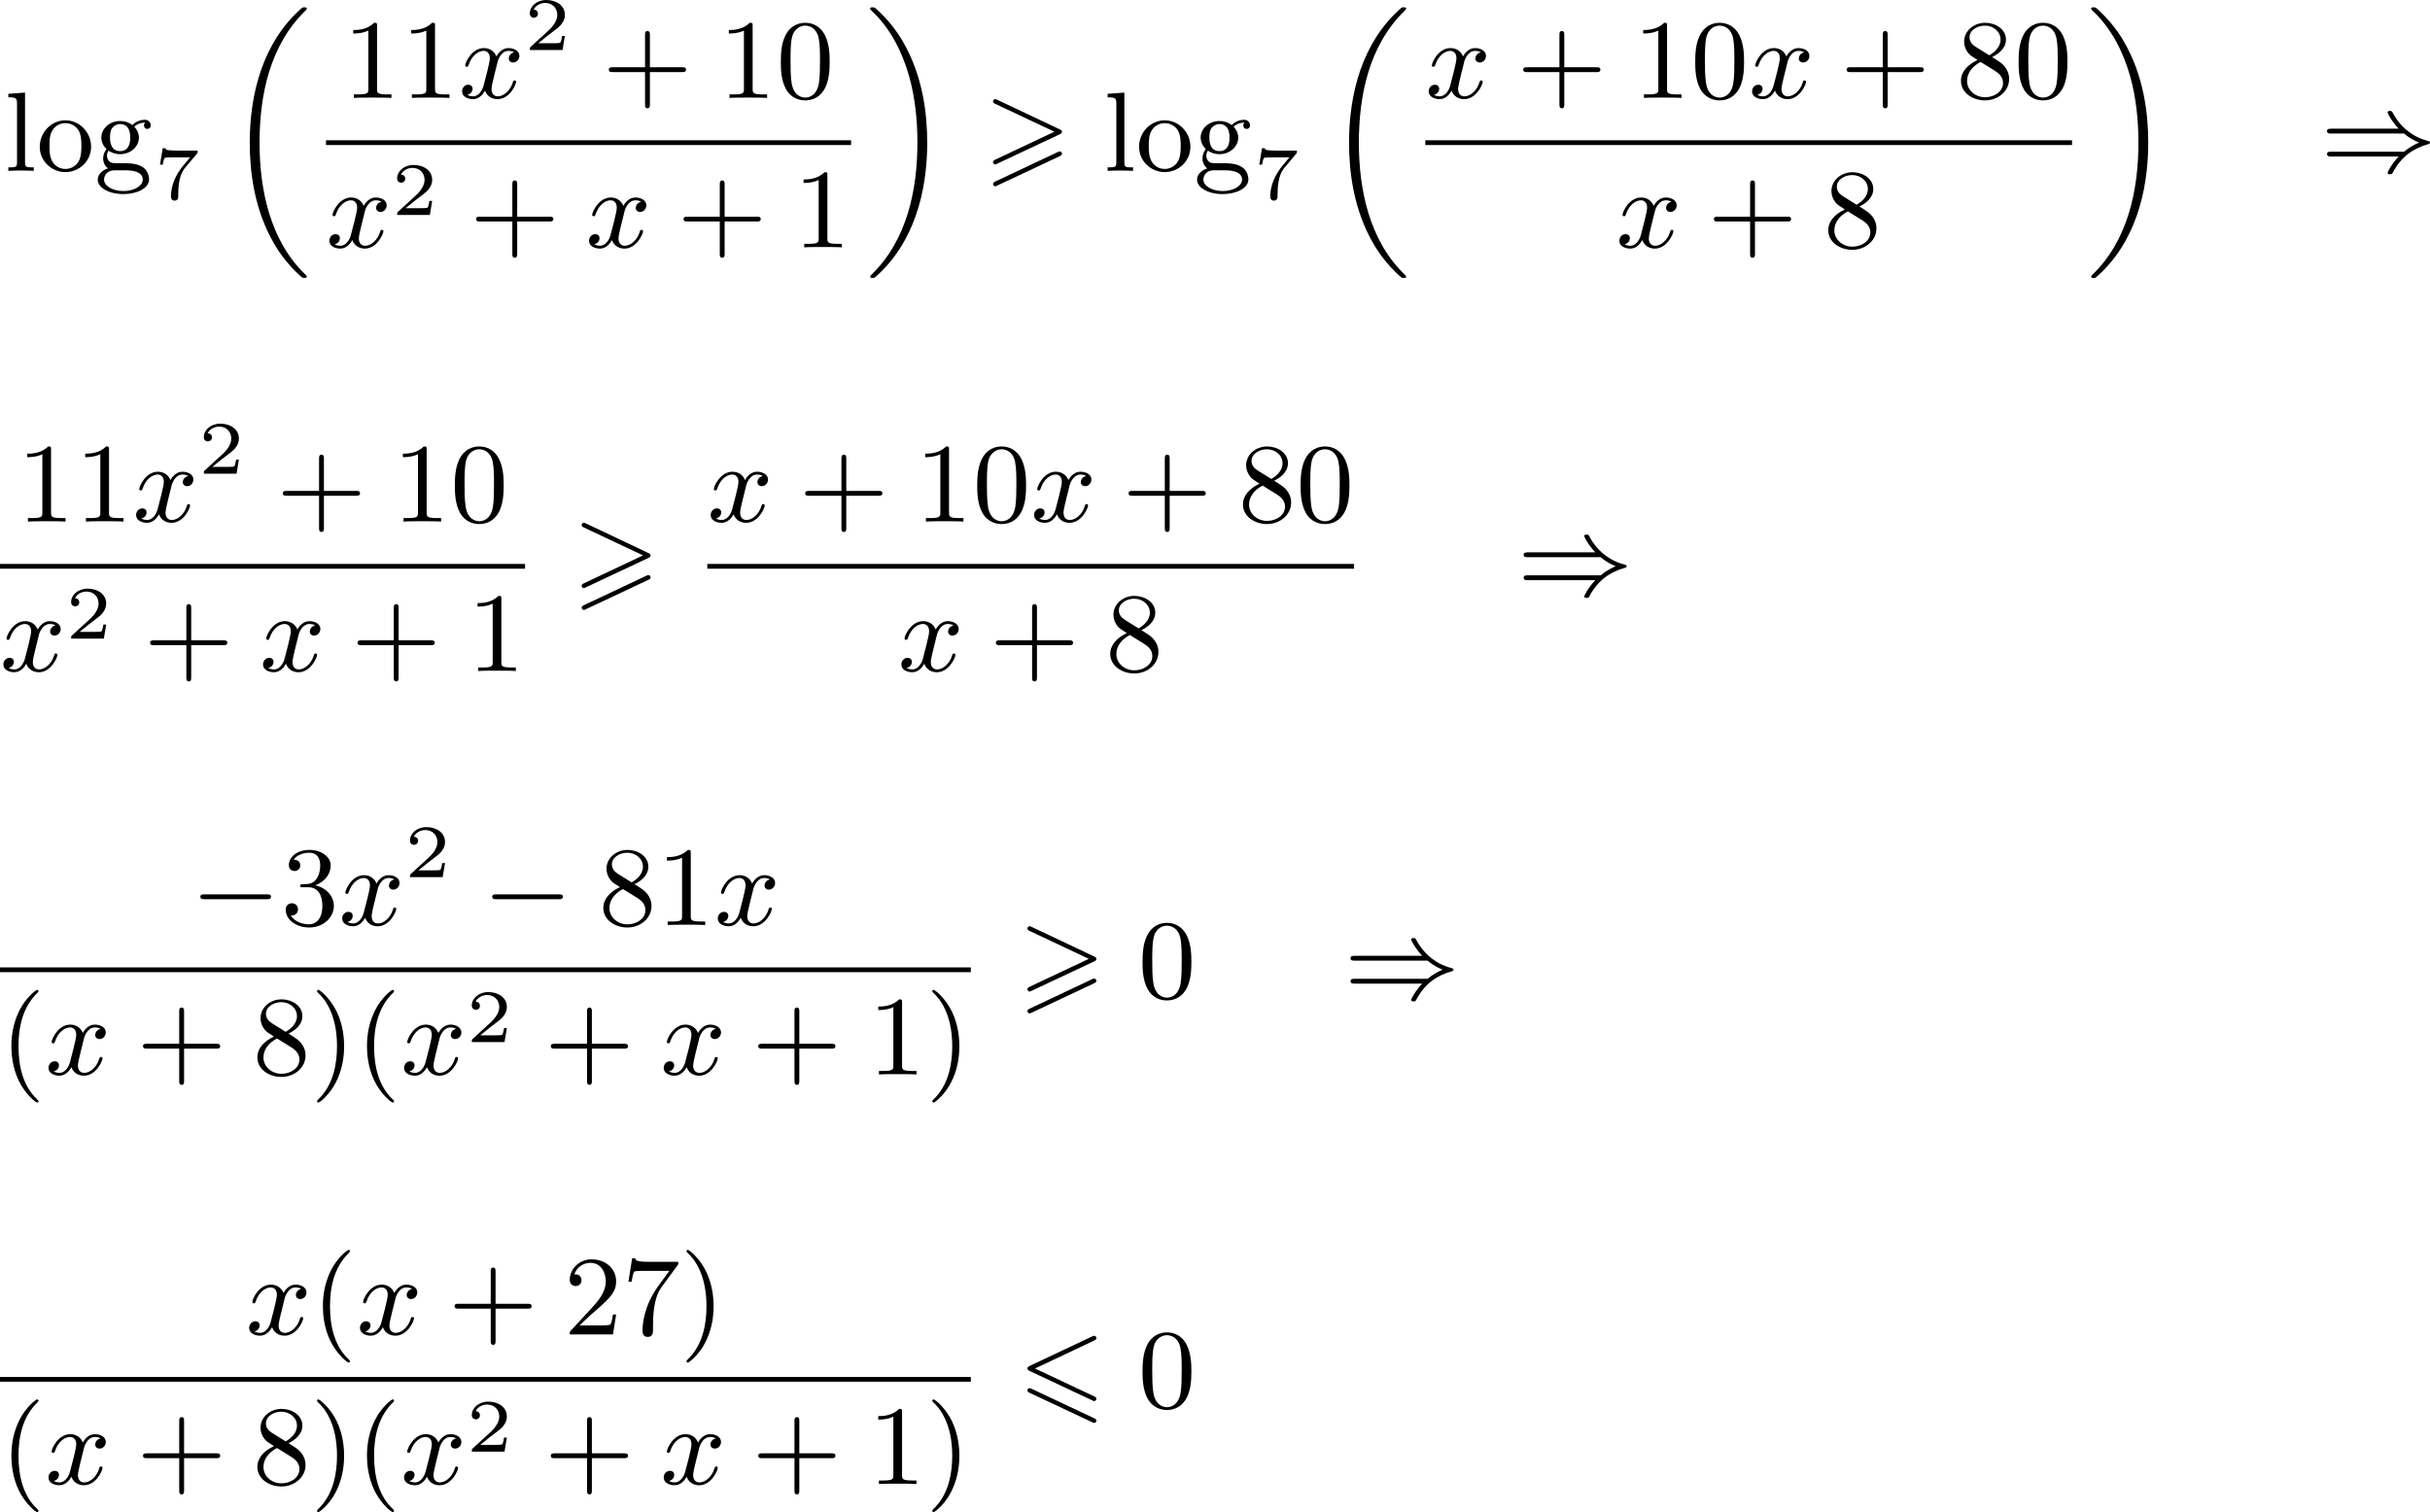 <?xml version='1.0' encoding='UTF-8'?>
<!-- This file was generated by dvisvgm 2.13.3 -->
<svg version='1.1' xmlns='http://www.w3.org/2000/svg' xmlns:xlink='http://www.w3.org/1999/xlink' width='386.274pt' height='240.43pt' viewBox='331.95 621.155 386.274 240.43'>
<defs>
<path id='g1-54' d='M6.052-5.326C6.16-5.38 6.223-5.425 6.223-5.523S6.142-5.703 6.043-5.703C5.999-5.703 5.918-5.667 5.882-5.649L.924-3.309C.771-3.237 .744-3.174 .744-3.102S.78-2.968 .924-2.905L5.882-.574C5.999-.511 6.016-.511 6.043-.511C6.142-.511 6.223-.592 6.223-.69C6.223-.807 6.142-.843 6.043-.888L1.345-3.102L6.052-5.326ZM5.882 1.166C5.999 1.228 6.016 1.228 6.043 1.228C6.142 1.228 6.223 1.148 6.223 1.049C6.223 .933 6.142 .897 6.043 .852L1.094-1.479C.977-1.542 .959-1.542 .924-1.542C.816-1.542 .744-1.462 .744-1.363C.744-1.291 .78-1.228 .924-1.166L5.882 1.166Z'/>
<path id='g1-62' d='M6.043-2.905C6.187-2.968 6.223-3.031 6.223-3.102C6.223-3.219 6.16-3.246 6.043-3.3L1.103-5.64C.977-5.703 .941-5.703 .924-5.703C.825-5.703 .744-5.622 .744-5.523C.744-5.407 .816-5.38 .924-5.326L5.622-3.111L.915-.888C.78-.825 .744-.771 .744-.69C.744-.592 .825-.511 .924-.511C.95-.511 .968-.511 1.085-.574L6.043-2.905ZM6.043-1.166C6.187-1.228 6.223-1.291 6.223-1.363C6.223-1.542 6.052-1.542 5.99-1.542L.915 .852C.825 .897 .744 .95 .744 1.049S.825 1.228 .924 1.228C.95 1.228 .968 1.228 1.085 1.166L6.043-1.166Z'/>
<path id='g5-120' d='M4.411-3.622C4.08-3.56 3.981-3.273 3.981-3.138C3.981-2.968 4.107-2.815 4.331-2.815C4.582-2.815 4.824-3.031 4.824-3.344C4.824-3.757 4.376-3.963 3.954-3.963C3.416-3.963 3.102-3.488 2.995-3.3C2.824-3.739 2.43-3.963 2-3.963C1.04-3.963 .52-2.815 .52-2.582C.52-2.502 .583-2.475 .646-2.475C.726-2.475 .753-2.52 .771-2.573C1.049-3.461 1.641-3.739 1.982-3.739C2.242-3.739 2.475-3.569 2.475-3.147C2.475-2.824 2.089-1.39 1.973-.959C1.901-.681 1.632-.126 1.139-.126C.959-.126 .771-.188 .681-.242C.924-.287 1.103-.493 1.103-.726C1.103-.95 .933-1.049 .762-1.049C.502-1.049 .269-.825 .269-.52C.269-.081 .753 .099 1.13 .099C1.65 .099 1.955-.332 2.089-.574C2.313 .018 2.842 .099 3.084 .099C4.053 .099 4.564-1.067 4.564-1.282C4.564-1.327 4.537-1.39 4.447-1.39C4.349-1.39 4.34-1.354 4.295-1.219C4.098-.574 3.578-.126 3.111-.126C2.851-.126 2.609-.287 2.609-.717C2.609-.915 2.735-1.408 2.815-1.748C2.851-1.91 3.093-2.878 3.111-2.941C3.219-3.264 3.488-3.739 3.945-3.739C4.107-3.739 4.277-3.712 4.411-3.622Z'/>
<path id='g3-0' d='M6.052-2.053C6.214-2.053 6.384-2.053 6.384-2.251C6.384-2.439 6.205-2.439 6.052-2.439H1.103C.95-2.439 .771-2.439 .771-2.251C.771-2.053 .941-2.053 1.103-2.053H6.052Z'/>
<path id='g3-41' d='M6.635-2.968C7.092-2.573 7.532-2.367 7.828-2.251C7.442-2.08 7.039-1.865 6.635-1.524H.825C.69-1.524 .511-1.524 .511-1.336C.511-1.139 .708-1.139 .87-1.139H6.205C5.64-.538 5.326 .081 5.326 .152C5.326 .269 5.434 .269 5.514 .269C5.622 .269 5.667 .269 5.712 .188C6.438-1.21 7.442-1.811 8.599-2.134C8.67-2.152 8.697-2.206 8.697-2.242C8.697-2.331 8.617-2.349 8.599-2.358C8.159-2.484 7.532-2.654 6.761-3.309C6.429-3.596 6.052-4.017 5.756-4.582C5.667-4.752 5.658-4.761 5.514-4.761C5.434-4.761 5.326-4.761 5.326-4.645C5.326-4.573 5.631-3.963 6.205-3.353H.87C.708-3.353 .511-3.353 .511-3.156C.511-2.968 .69-2.968 .825-2.968H6.635Z'/>
<path id='g2-18' d='M6.456 21.035C6.456 20.999 6.456 20.981 6.339 20.865C3.533 18.166 2.699 14.113 2.699 10.383C2.699 6.626 3.506 2.636 6.357-.126C6.456-.224 6.456-.242 6.456-.278C6.456-.377 6.366-.377 6.259-.377C6.133-.377 6.115-.377 5.999-.269C2.986 2.394 1.919 6.447 1.919 10.374C1.919 12.652 2.26 15.673 3.856 18.417C4.358 19.287 5.048 20.165 5.9 20.945C6.106 21.134 6.124 21.134 6.259 21.134C6.366 21.134 6.456 21.134 6.456 21.035Z'/>
<path id='g2-19' d='M4.86 10.383C4.86 8.106 4.519 5.084 2.923 2.34C2.421 1.47 1.731 .592 .879-.188C.672-.377 .655-.377 .52-.377C.412-.377 .323-.377 .323-.278C.323-.233 .323-.215 .439-.108C1.919 1.282 2.86 3.129 3.416 5.084C3.882 6.734 4.08 8.563 4.08 10.374C4.08 14.068 3.282 18.121 .421 20.883C.35 20.954 .323 20.99 .323 21.035C.323 21.134 .412 21.134 .52 21.134C.646 21.134 .664 21.134 .78 21.026C3.793 18.363 4.86 14.31 4.86 10.383Z'/>
<path id='g6-50' d='M3.216-1.118H2.995C2.983-1.034 2.923-.64 2.833-.574C2.792-.538 2.307-.538 2.224-.538H1.106L1.871-1.16C2.074-1.321 2.606-1.704 2.792-1.883C2.971-2.062 3.216-2.367 3.216-2.792C3.216-3.539 2.54-3.975 1.739-3.975C.968-3.975 .43-3.467 .43-2.905C.43-2.6 .687-2.564 .753-2.564C.903-2.564 1.076-2.672 1.076-2.887C1.076-3.019 .998-3.21 .735-3.21C.873-3.515 1.237-3.742 1.65-3.742C2.277-3.742 2.612-3.276 2.612-2.792C2.612-2.367 2.331-1.931 1.913-1.548L.496-.251C.436-.191 .43-.185 .43 0H3.031L3.216-1.118Z'/>
<path id='g6-55' d='M3.413-3.61C3.467-3.67 3.467-3.682 3.467-3.85H1.925C1.68-3.85 1.536-3.856 1.303-3.873C1.01-3.891 .938-3.897 .909-4.041H.687L.472-2.732H.693C.711-2.857 .771-3.21 .861-3.276C.909-3.312 1.423-3.312 1.512-3.312H2.863C2.798-3.228 2.475-2.845 2.331-2.672C1.751-1.973 1.345-1.124 1.345-.215C1.345-.161 1.345 .126 1.632 .126C1.925 .126 1.925-.149 1.925-.227V-.395C1.925-1.542 2.17-2.128 2.469-2.487L3.413-3.61Z'/>
<path id='g8-40' d='M3.058 2.134C3.058 2.089 3.031 2.062 2.977 2C1.82 .941 1.47-.672 1.47-2.242C1.47-3.631 1.739-5.317 3.004-6.519C3.04-6.554 3.058-6.581 3.058-6.626C3.058-6.689 3.013-6.725 2.95-6.725C2.842-6.725 2.035-6.079 1.551-5.102C1.121-4.241 .906-3.318 .906-2.251C.906-1.605 .986-.583 1.479 .475C2.008 1.578 2.842 2.233 2.95 2.233C3.013 2.233 3.058 2.197 3.058 2.134Z'/>
<path id='g8-41' d='M2.672-2.251C2.672-2.986 2.564-3.972 2.098-4.967C1.569-6.07 .735-6.725 .628-6.725C.538-6.725 .52-6.653 .52-6.626C.52-6.581 .538-6.554 .601-6.492C1.121-6.025 2.107-4.806 2.107-2.251C2.107-.968 1.874 .816 .574 2.026C.556 2.053 .52 2.089 .52 2.134C.52 2.161 .538 2.233 .628 2.233C.735 2.233 1.542 1.587 2.026 .61C2.457-.251 2.672-1.175 2.672-2.251Z'/>
<path id='g8-43' d='M6.33-2.053C6.456-2.053 6.644-2.053 6.644-2.242C6.644-2.439 6.474-2.439 6.33-2.439H3.775V-5.003C3.775-5.147 3.775-5.317 3.578-5.317C3.389-5.317 3.389-5.129 3.389-5.003V-2.439H.825C.699-2.439 .511-2.439 .511-2.251C.511-2.053 .681-2.053 .825-2.053H3.389V.511C3.389 .655 3.389 .825 3.587 .825C3.775 .825 3.775 .637 3.775 .511V-2.053H6.33Z'/>
<path id='g8-48' d='M4.241-2.869C4.241-3.47 4.214-4.241 3.9-4.914C3.506-5.756 2.824-5.972 2.304-5.972C1.766-5.972 1.085-5.756 .69-4.896C.403-4.277 .359-3.551 .359-2.869C.359-2.286 .377-1.417 .762-.708C1.184 .054 1.883 .197 2.295 .197C2.878 .197 3.542-.054 3.918-.879C4.187-1.479 4.241-2.152 4.241-2.869ZM2.304-.027C2.035-.027 1.39-.152 1.219-1.166C1.13-1.695 1.13-2.466 1.13-2.977C1.13-3.587 1.13-4.295 1.237-4.788C1.417-5.586 1.991-5.747 2.295-5.747C2.636-5.747 3.201-5.568 3.371-4.734C3.47-4.241 3.47-3.542 3.47-2.977C3.47-2.421 3.47-1.668 3.38-1.139C3.192-.117 2.529-.027 2.304-.027Z'/>
<path id='g8-49' d='M2.726-5.73C2.726-5.954 2.717-5.972 2.493-5.972C1.937-5.398 1.112-5.398 .834-5.398V-5.12C1.004-5.12 1.551-5.12 2.035-5.353V-.717C2.035-.386 2.008-.278 1.175-.278H.888V0C1.21-.027 2.008-.027 2.376-.027S3.551-.027 3.873 0V-.278H3.587C2.753-.278 2.726-.386 2.726-.717V-5.73Z'/>
<path id='g8-50' d='M4.142-1.587H3.891C3.873-1.47 3.802-.941 3.685-.798C3.631-.717 3.013-.717 2.833-.717H1.237L2.125-1.56C3.596-2.833 4.142-3.309 4.142-4.223C4.142-5.254 3.291-5.972 2.188-5.972C1.157-5.972 .457-5.156 .457-4.34C.457-3.891 .843-3.847 .924-3.847C1.121-3.847 1.39-3.99 1.39-4.313C1.39-4.582 1.201-4.779 .924-4.779C.879-4.779 .852-4.779 .816-4.77C1.031-5.407 1.605-5.694 2.089-5.694C3.004-5.694 3.318-4.842 3.318-4.223C3.318-3.309 2.627-2.564 2.197-2.098L.556-.323C.457-.224 .457-.206 .457 0H3.891L4.142-1.587Z'/>
<path id='g8-51' d='M2.735-3.156C3.569-3.47 3.963-4.125 3.963-4.743C3.963-5.434 3.201-5.972 2.268-5.972S.637-5.443 .637-4.761C.637-4.465 .834-4.295 1.094-4.295S1.542-4.483 1.542-4.743C1.542-5.057 1.327-5.192 1.022-5.192C1.255-5.568 1.802-5.747 2.242-5.747C2.986-5.747 3.129-5.156 3.129-4.734C3.129-4.465 3.075-4.035 2.851-3.694C2.573-3.291 2.26-3.273 2-3.255C1.775-3.237 1.757-3.237 1.686-3.237C1.605-3.228 1.533-3.219 1.533-3.12C1.533-3.004 1.605-3.004 1.757-3.004H2.179C2.959-3.004 3.3-2.376 3.3-1.524C3.3-.377 2.69-.054 2.233-.054C2.062-.054 1.193-.099 .789-.762C1.112-.717 1.363-.941 1.363-1.246C1.363-1.542 1.139-1.731 .879-1.731C.655-1.731 .386-1.596 .386-1.219C.386-.421 1.219 .197 2.26 .197C3.38 .197 4.214-.61 4.214-1.524C4.214-2.304 3.596-2.968 2.735-3.156Z'/>
<path id='g8-55' d='M4.394-5.469C4.474-5.568 4.474-5.586 4.474-5.774H2.242C1.112-5.774 1.085-5.891 1.058-6.061H.807L.511-4.187H.762C.798-4.394 .87-4.896 .986-5.003C1.049-5.057 1.757-5.057 1.883-5.057H3.766L2.905-3.882C1.739-2.277 1.632-.816 1.632-.305C1.632-.206 1.632 .197 2.044 .197C2.466 .197 2.466-.197 2.466-.314V-.753C2.466-2.071 2.663-3.111 3.138-3.757L4.394-5.469Z'/>
<path id='g8-56' d='M1.542-4.071C1.273-4.241 1.067-4.483 1.067-4.815C1.067-5.398 1.695-5.747 2.286-5.747C2.977-5.747 3.533-5.263 3.533-4.636S2.995-3.596 2.636-3.389L1.542-4.071ZM2.86-3.246C3.309-3.461 3.963-3.909 3.963-4.636C3.963-5.478 3.12-5.972 2.313-5.972C1.372-5.972 .637-5.299 .637-4.474C.637-4.133 .762-3.811 .977-3.551C1.13-3.38 1.184-3.344 1.704-3.013C.915-2.636 .386-2.089 .386-1.354C.386-.403 1.327 .197 2.295 .197C3.335 .197 4.214-.538 4.214-1.506C4.214-2.376 3.551-2.806 3.327-2.95C3.228-3.022 2.968-3.183 2.86-3.246ZM1.946-2.86L3.075-2.161C3.282-2.026 3.73-1.739 3.73-1.193C3.73-.484 3.013-.054 2.304-.054C1.524-.054 .87-.61 .87-1.354C.87-2 1.318-2.537 1.946-2.86Z'/>
<path id='g8-103' d='M1.121-1.605C1.345-1.462 1.623-1.327 2.035-1.327C2.887-1.327 3.533-1.937 3.533-2.645C3.533-3.084 3.282-3.389 3.165-3.515C3.524-3.838 3.945-3.838 4.053-3.838C4.008-3.811 3.936-3.766 3.936-3.604C3.936-3.506 3.999-3.335 4.205-3.335C4.331-3.335 4.474-3.425 4.474-3.613C4.474-3.784 4.349-4.062 3.99-4.062C3.73-4.062 3.327-3.963 3.013-3.64C2.771-3.838 2.421-3.963 2.044-3.963C1.193-3.963 .547-3.353 .547-2.645C.547-2.188 .816-1.865 .959-1.731C.941-1.713 .69-1.399 .69-.986C.69-.681 .834-.359 1.076-.197C.619-.054 .26 .278 .26 .699C.26 1.336 1.148 1.847 2.295 1.847C3.398 1.847 4.34 1.372 4.34 .681C4.34 .314 4.169-.081 3.838-.296C3.335-.61 2.815-.61 1.964-.61C1.784-.61 1.497-.61 1.426-.628C1.166-.681 .995-.924 .995-1.21C.995-1.354 1.04-1.488 1.121-1.605ZM2.035-1.569C1.237-1.569 1.237-2.448 1.237-2.645C1.237-2.887 1.255-3.192 1.408-3.407C1.542-3.587 1.784-3.721 2.035-3.721C2.842-3.721 2.842-2.851 2.842-2.645S2.842-1.569 2.035-1.569ZM2.448-.045C2.735-.045 3.838-.036 3.838 .69C3.838 1.201 3.147 1.605 2.304 1.605C1.426 1.605 .762 1.184 .762 .69C.762 .547 .852-.045 1.623-.045H2.448Z'/>
<path id='g8-108' d='M1.65-6.223L.323-6.124V-5.846C.933-5.846 1.013-5.783 1.013-5.344V-.69C1.013-.278 .915-.278 .323-.278V0C.744-.018 .915-.027 1.327-.027C1.748-.027 1.901-.018 2.34 0V-.278C1.748-.278 1.65-.278 1.65-.69V-6.223Z'/>
<path id='g8-111' d='M4.34-1.91C4.34-3.084 3.407-4.017 2.304-4.017C1.166-4.017 .26-3.058 .26-1.91C.26-.789 1.193 .099 2.295 .099C3.434 .099 4.34-.807 4.34-1.91ZM2.304-.152C1.856-.152 1.479-.377 1.273-.726C1.04-1.103 1.031-1.578 1.031-1.991C1.031-2.322 1.031-2.833 1.255-3.201C1.524-3.658 1.973-3.793 2.295-3.793C2.806-3.793 3.174-3.506 3.353-3.201C3.56-2.824 3.569-2.367 3.569-1.991C3.569-1.659 3.569-1.139 3.344-.744C3.093-.332 2.681-.152 2.304-.152Z'/>
</defs>
<g id='page4' transform='matrix(2 0 0 2 0 0)'>
<use x='166.315' y='324.161' xlink:href='#g8-108'/>
<use x='168.875' y='324.161' xlink:href='#g8-111'/>
<use x='173.483' y='324.161' xlink:href='#g8-103'/>
<use x='178.219' y='326.402' xlink:href='#g6-55'/>
<use x='183.906' y='311.538' xlink:href='#g2-18'/>
<use x='193.216' y='318.362' xlink:href='#g8-49'/>
<use x='197.824' y='318.362' xlink:href='#g8-49'/>
<use x='202.432' y='318.362' xlink:href='#g5-120'/>
<use x='207.655' y='314.553' xlink:href='#g6-50'/>
<use x='213.854' y='318.362' xlink:href='#g8-43'/>
<use x='223.069' y='318.362' xlink:href='#g8-49'/>
<use x='227.677' y='318.362' xlink:href='#g8-48'/>
<rect x='191.885' y='321.73' height='.379' width='41.732'/>
<use x='191.885' y='330.242' xlink:href='#g5-120'/>
<use x='197.108' y='327.668' xlink:href='#g6-50'/>
<use x='203.307' y='330.242' xlink:href='#g8-43'/>
<use x='212.522' y='330.242' xlink:href='#g5-120'/>
<use x='219.794' y='330.242' xlink:href='#g8-43'/>
<use x='229.009' y='330.242' xlink:href='#g8-49'/>
<use x='234.812' y='311.538' xlink:href='#g2-19'/>
<use x='244.156' y='324.161' xlink:href='#g1-62'/>
<use x='253.689' y='324.161' xlink:href='#g8-108'/>
<use x='256.249' y='324.161' xlink:href='#g8-111'/>
<use x='260.857' y='324.161' xlink:href='#g8-103'/>
<use x='265.592' y='326.402' xlink:href='#g6-55'/>
<use x='271.279' y='311.538' xlink:href='#g2-18'/>
<use x='279.258' y='318.362' xlink:href='#g5-120'/>
<use x='286.53' y='318.362' xlink:href='#g8-43'/>
<use x='295.745' y='318.362' xlink:href='#g8-49'/>
<use x='300.353' y='318.362' xlink:href='#g8-48'/>
<use x='304.961' y='318.362' xlink:href='#g5-120'/>
<use x='312.232' y='318.362' xlink:href='#g8-43'/>
<use x='321.447' y='318.362' xlink:href='#g8-56'/>
<use x='326.055' y='318.362' xlink:href='#g8-48'/>
<rect x='279.258' y='321.73' height='.379' width='51.404'/>
<use x='294.413' y='330.242' xlink:href='#g5-120'/>
<use x='301.685' y='330.242' xlink:href='#g8-43'/>
<use x='310.9' y='330.242' xlink:href='#g8-56'/>
<use x='331.858' y='311.538' xlink:href='#g2-19'/>
<use x='350.415' y='324.161' xlink:href='#g3-41'/>
<use x='167.307' y='352.044' xlink:href='#g8-49'/>
<use x='171.914' y='352.044' xlink:href='#g8-49'/>
<use x='176.522' y='352.044' xlink:href='#g5-120'/>
<use x='181.746' y='348.235' xlink:href='#g6-50'/>
<use x='187.945' y='352.044' xlink:href='#g8-43'/>
<use x='197.16' y='352.044' xlink:href='#g8-49'/>
<use x='201.768' y='352.044' xlink:href='#g8-48'/>
<rect x='165.975' y='355.412' height='.379' width='41.732'/>
<use x='165.975' y='363.924' xlink:href='#g5-120'/>
<use x='171.198' y='361.351' xlink:href='#g6-50'/>
<use x='177.397' y='363.924' xlink:href='#g8-43'/>
<use x='186.613' y='363.924' xlink:href='#g5-120'/>
<use x='193.884' y='363.924' xlink:href='#g8-43'/>
<use x='203.099' y='363.924' xlink:href='#g8-49'/>
<use x='211.462' y='357.843' xlink:href='#g1-62'/>
<use x='222.192' y='352.044' xlink:href='#g5-120'/>
<use x='229.463' y='352.044' xlink:href='#g8-43'/>
<use x='238.678' y='352.044' xlink:href='#g8-49'/>
<use x='243.286' y='352.044' xlink:href='#g8-48'/>
<use x='247.894' y='352.044' xlink:href='#g5-120'/>
<use x='255.165' y='352.044' xlink:href='#g8-43'/>
<use x='264.38' y='352.044' xlink:href='#g8-56'/>
<use x='268.988' y='352.044' xlink:href='#g8-48'/>
<rect x='222.192' y='355.412' height='.379' width='51.404'/>
<use x='237.347' y='363.924' xlink:href='#g5-120'/>
<use x='244.618' y='363.924' xlink:href='#g8-43'/>
<use x='253.833' y='363.924' xlink:href='#g8-56'/>
<use x='286.564' y='357.843' xlink:href='#g3-41'/>
<use x='181.13' y='384.12' xlink:href='#g3-0'/>
<use x='188.297' y='384.12' xlink:href='#g8-51'/>
<use x='192.905' y='384.12' xlink:href='#g5-120'/>
<use x='198.129' y='380.311' xlink:href='#g6-50'/>
<use x='204.327' y='384.12' xlink:href='#g3-0'/>
<use x='213.543' y='384.12' xlink:href='#g8-56'/>
<use x='218.151' y='384.12' xlink:href='#g8-49'/>
<use x='222.758' y='384.12' xlink:href='#g5-120'/>
<rect x='165.975' y='387.488' height='.379' width='77.162'/>
<use x='165.975' y='396' xlink:href='#g8-40'/>
<use x='169.559' y='396' xlink:href='#g5-120'/>
<use x='176.83' y='396' xlink:href='#g8-43'/>
<use x='186.045' y='396' xlink:href='#g8-56'/>
<use x='190.653' y='396' xlink:href='#g8-41'/>
<use x='194.237' y='396' xlink:href='#g8-40'/>
<use x='197.821' y='396' xlink:href='#g5-120'/>
<use x='203.044' y='393.426' xlink:href='#g6-50'/>
<use x='209.243' y='396' xlink:href='#g8-43'/>
<use x='218.458' y='396' xlink:href='#g5-120'/>
<use x='225.73' y='396' xlink:href='#g8-43'/>
<use x='234.945' y='396' xlink:href='#g8-49'/>
<use x='239.553' y='396' xlink:href='#g8-41'/>
<use x='246.892' y='389.919' xlink:href='#g1-62'/>
<use x='256.426' y='389.919' xlink:href='#g8-48'/>
<use x='272.806' y='389.919' xlink:href='#g3-41'/>
<use x='185.509' y='416.671' xlink:href='#g5-120'/>
<use x='190.733' y='416.671' xlink:href='#g8-40'/>
<use x='194.316' y='416.671' xlink:href='#g5-120'/>
<use x='201.588' y='416.671' xlink:href='#g8-43'/>
<use x='210.803' y='416.671' xlink:href='#g8-50'/>
<use x='215.411' y='416.671' xlink:href='#g8-55'/>
<use x='220.019' y='416.671' xlink:href='#g8-41'/>
<rect x='165.975' y='420.048' height='.379' width='77.162'/>
<use x='165.975' y='428.56' xlink:href='#g8-40'/>
<use x='169.559' y='428.56' xlink:href='#g5-120'/>
<use x='176.83' y='428.56' xlink:href='#g8-43'/>
<use x='186.045' y='428.56' xlink:href='#g8-56'/>
<use x='190.653' y='428.56' xlink:href='#g8-41'/>
<use x='194.237' y='428.56' xlink:href='#g8-40'/>
<use x='197.821' y='428.56' xlink:href='#g5-120'/>
<use x='203.044' y='425.986' xlink:href='#g6-50'/>
<use x='209.243' y='428.56' xlink:href='#g8-43'/>
<use x='218.458' y='428.56' xlink:href='#g5-120'/>
<use x='225.73' y='428.56' xlink:href='#g8-43'/>
<use x='234.945' y='428.56' xlink:href='#g8-49'/>
<use x='239.553' y='428.56' xlink:href='#g8-41'/>
<use x='246.892' y='422.479' xlink:href='#g1-54'/>
<use x='256.426' y='422.479' xlink:href='#g8-48'/>
</g>
</svg>